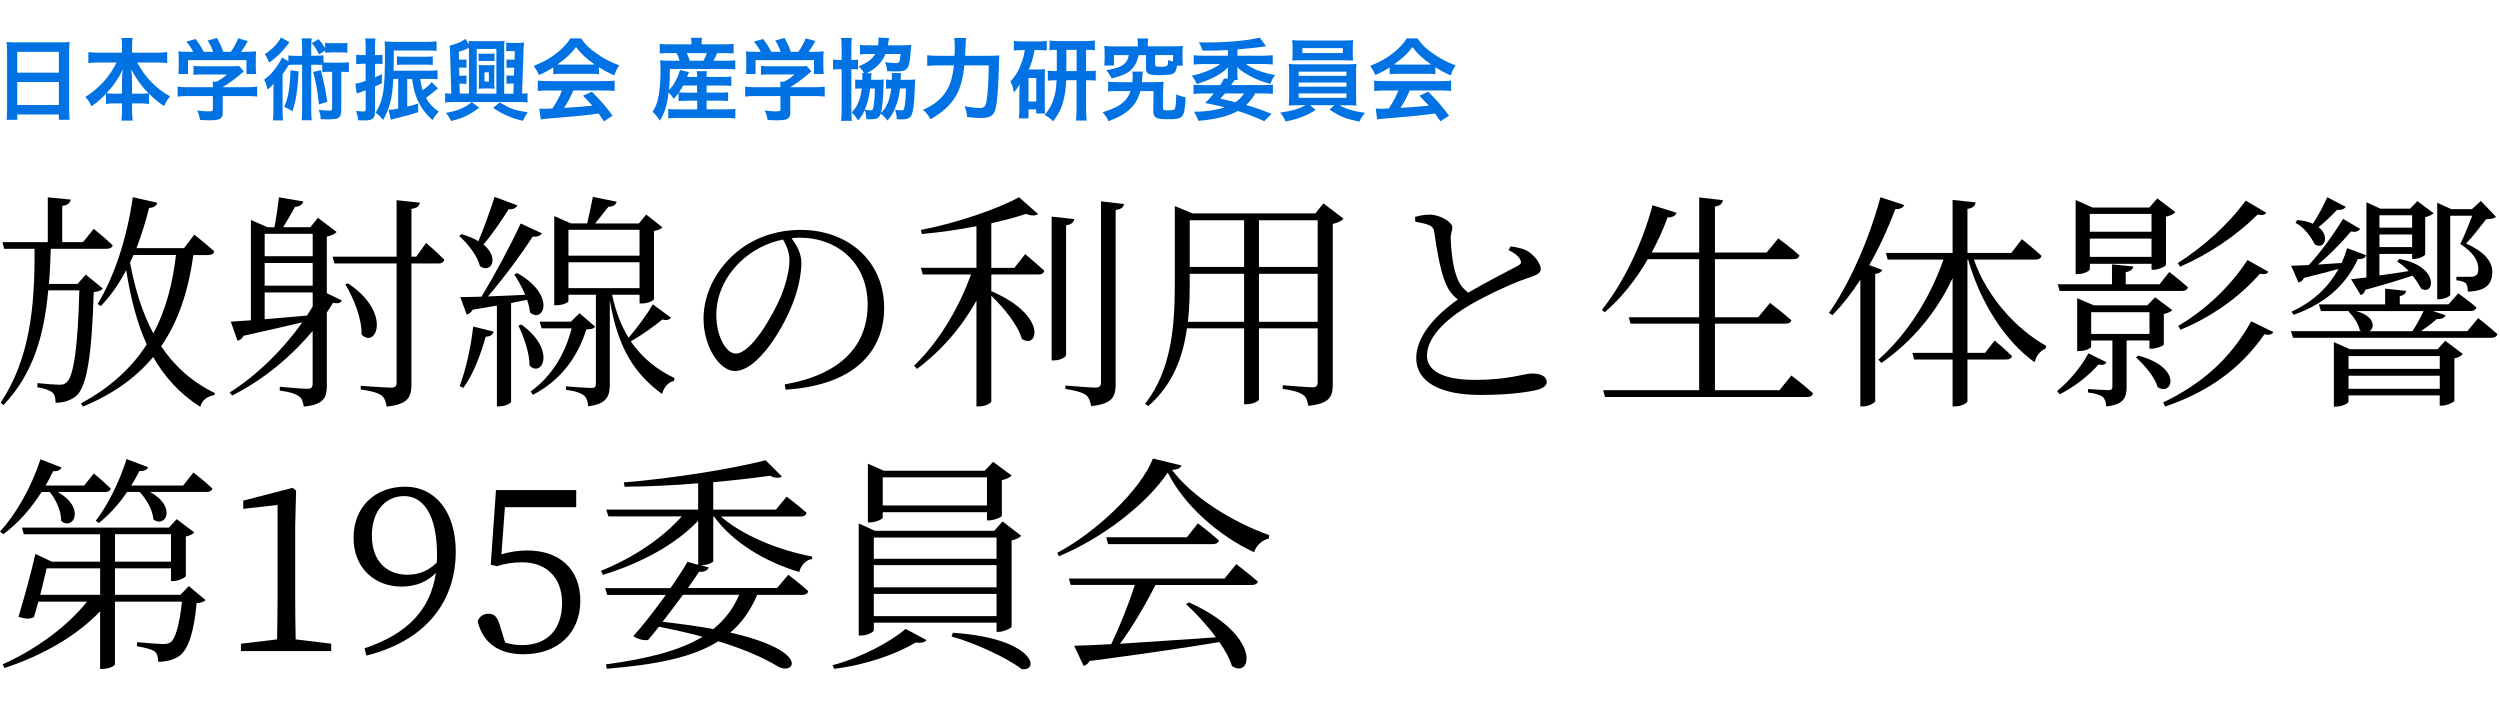 <?xml version="1.0" encoding="UTF-8"?><svg id="b" xmlns="http://www.w3.org/2000/svg" viewBox="0 0 530 150"><defs><style>.d{fill:#0072e3;}.e{fill:none;}</style></defs><g id="c"><g><g><path d="m21.81,61.14c-.34.44-.92.68-1.94.78-.39,13.62-1.5,19.72-3.49,21.81-1.21,1.16-2.91,1.65-4.6,1.65,0-.92-.15-1.7-.68-2.18-.58-.48-1.89-.92-3.2-1.11l.05-.87c1.41.15,3.73.34,4.65.34.73,0,1.11-.1,1.55-.53,1.45-1.26,2.37-7.41,2.67-19.48h-6.59c-.87,9.45-3.15,17.69-9.5,24.33l-.58-.53c6.15-9.26,7.27-20.26,7.17-32.61H.87l-.34-1.41h9.6v-9.5l4.85.48c-.1.68-.58,1.16-1.79,1.36v7.66h4.41l2.28-2.81s2.47,1.99,4.02,3.49c-.15.48-.58.73-1.26.73h-11.87c-.1,2.57-.19,5.04-.39,7.46h6.06l1.74-1.99,3.63,2.96Zm19.19-7.08c-1.07,7.51-3.1,13.96-6.83,19.34,2.76,4.17,6.49,7.56,11.39,9.93l-.15.44c-1.41.24-2.52.97-2.96,2.47-4.36-2.76-7.56-6.35-9.98-10.56-3.54,4.26-8.34,7.8-14.88,10.52l-.44-.68c6.3-3.39,10.81-7.61,13.96-12.5-2.13-4.7-3.44-9.98-4.36-15.75-1.55,2.96-3.34,5.52-5.38,7.61l-.68-.44c3.44-5.57,6.25-13.91,7.46-22.63l5.19,1.16c-.15.58-.63,1.07-1.74,1.11-.73,3-1.65,5.86-2.67,8.53h10.08l2.18-2.86s2.67,2.08,4.22,3.54c-.1.53-.63.78-1.26.78h-3.15Zm-12.7,0l-.73,1.6c1.02,5.52,2.57,10.61,4.94,15.02,2.62-4.89,4.07-10.42,4.8-16.62h-9.01Z"/><path d="m69.29,62.16l3.2,1.55c-.29.48-.73.73-1.89.48-.39.68-.82,1.36-1.31,2.04v15.46c0,2.47-.48,4.07-4.89,4.51-.15-.92-.39-1.79-1.02-2.18-.73-.53-1.99-.97-4.07-1.21v-.82s4.8.44,5.86.44c.87,0,1.11-.34,1.11-1.11v-11.15c-4.31,5.14-10.23,10.27-17.06,13.67l-.53-.63c6.06-3.83,11.49-9.35,15.41-14.88-3.3.78-7.41,1.74-12.5,2.86-.24.63-.78.97-1.26,1.02l-1.41-4.02c1.02-.05,2.47-.15,4.26-.29v-21.27l3.54,1.55h1.45c.34-1.74.73-4.41.97-6.35l5.14.87c-.15.68-.78,1.07-1.74,1.16-.68,1.21-1.7,3-2.52,4.31h5.77l1.6-1.99,3.97,3c-.34.39-1.16.82-2.08.97v12.02Zm-13.18-12.6v4.75h10.18v-4.75h-10.18Zm10.18,6.2h-10.18v4.8h10.18v-4.8Zm-10.18,11.92c2.67-.24,5.77-.48,8.97-.78.44-.63.82-1.31,1.21-1.94v-2.96h-10.18v5.67Zm34.21-16.19s2.47,2.08,3.88,3.59c-.15.53-.58.78-1.21.78h-5.77v25.59c0,2.62-.58,4.26-5.23,4.75-.19-1.07-.48-1.89-1.11-2.37-.78-.53-2.13-.97-4.41-1.26v-.78s5.28.39,6.35.39c.97,0,1.26-.29,1.26-1.07v-25.25h-13.18l-.39-1.45h13.57v-11.97l4.94.53c-.15.73-.63,1.16-1.79,1.31v10.13h1.02l2.08-2.91Zm-16.53,8.58c9.4,6.3,5.91,13.96,2.86,10.86.1-3.44-1.74-7.8-3.44-10.66l.58-.19Z"/><path d="m109.66,43.55c-.24.53-.82.87-1.84.82-1.6,2.57-3.54,5.38-5.33,7.46,3.49,2.86,1.6,6.25-.73,4.6-.53-2.18-2.62-4.85-4.41-6.4l.48-.39c1.5.44,2.67.92,3.59,1.5,1.11-2.62,2.42-6.25,3.44-9.4l4.8,1.79Zm-12.21,38.28c1.26-3.3,2.37-8.09,2.86-12.6l4.36,1.07c-.19.63-.73,1.07-1.7,1.07-1.11,3.97-2.71,8.14-4.75,10.86l-.78-.39Zm12.21-23.94c8.43,4.8,5.48,10.81,2.71,8.34-.1-.82-.29-1.74-.63-2.67-1.02.19-2.13.44-3.39.68v20.94c0,.24-1.07.97-2.57.97h-.44v-21.37c-1.55.29-3.3.58-5.14.87-.34.63-.78.92-1.26,1.02l-1.36-3.68c1.07,0,2.62-.05,4.51-.1,2.81-4.65,6.2-10.95,8.29-15.51l4.51,2.08c-.29.48-.97.82-1.94.68-2.28,3.54-6.01,8.63-9.5,12.7,2.37-.1,5.09-.19,7.9-.34-.68-1.6-1.55-3.15-2.33-4.31l.63-.29Zm.87,10.9c7.51,5.48,4.36,11.34,1.74,8.72,0-2.67-1.26-6.2-2.37-8.48l.63-.24Zm15.65.48c-.39.44-.82.53-1.89.58-1.7,5.48-5.14,10.66-11.34,13.86l-.44-.73c4.56-3.25,7.41-8.24,8.67-13.38h-6.35l-.44-1.41h6.64l1.84-1.79,3.3,2.86Zm16.04-1.94c-.19.39-.87.73-1.79.39-1.5,1.26-4.17,3.2-6.69,4.65,2.57,3.78,5.82,6.11,9.26,7.8l-.1.58c-1.21.24-2.08,1.26-2.57,2.76-5.57-4.12-9.3-9.35-11.05-19.87v17.79c0,2.47-.53,4.22-4.6,4.7-.05-.92-.29-1.79-.87-2.28-.68-.53-1.84-.97-3.83-1.21v-.73s4.46.34,5.38.34c.78,0,.97-.24.97-.92v-18.85h-5.82v1.31c0,.29-1.02.92-2.57.92h-.44v-18.9l3.54,1.55h3.44c.39-1.65.87-3.97,1.21-5.62l5.04,1.02c-.19.68-.78,1.07-1.74,1.07-.78,1.02-1.89,2.37-2.81,3.54h9.26l1.55-1.89,3.44,2.71c-.29.34-.78.58-1.79.78v14.44c0,.24-1.11.92-2.57.92h-.48v-1.84h-5.82c.78,3.68,1.99,6.69,3.49,9.11,1.89-2.18,4.12-5.28,5.14-7.08l3.83,2.81Zm-21.71-18.61v5.48h15.07v-5.48h-15.07Zm15.07,12.36v-5.48h-15.07v5.48h15.07Z"/><path d="m166.35,81.5c11.87-2.08,17.59-8.19,17.59-16.96s-6.4-14.15-14.39-14.15c-.58,0-1.16.05-1.74.1,1.11,1.55,2.08,3.25,2.08,5.14,0,2.33-.53,5.04-1.5,7.8-2.04,5.82-7.66,15.22-12.6,15.22-3.25,0-6.64-5.14-6.64-11.1,0-4.89,2.33-9.93,6.45-13.62,3.97-3.54,8.97-5.19,14.15-5.19,9.98,0,17.69,6.54,17.69,16.57,0,8.04-5.04,16.28-20.89,17.3l-.19-1.11Zm-.34-30.72c-3.39.68-6.69,2.37-9.16,4.8-3.1,3-4.99,6.93-4.99,11.19,0,4.65,2.13,8.19,4.12,8.19,3.2,0,7.66-7.66,9.64-12.26.92-2.33,1.74-5.28,1.74-7.46,0-1.74-.53-3-1.36-4.46Z"/><path d="m217.33,53.87s2.52,2.08,4.07,3.54c-.15.53-.58.78-1.26.78h-9.98v3.54c12.12,5.19,9.84,12.5,6.45,10.08-.82-2.96-3.88-6.64-6.45-9.11v22.39c0,.29-1.11,1.07-2.62,1.07h-.53v-22.44c-3.1,5.62-7.37,10.56-12.6,14.49l-.63-.68c5.33-5.09,9.55-12.36,12.07-19.34h-10.23l-.39-1.41h11.78v-8.82c-3.73.73-7.75,1.31-11.58,1.65l-.19-.87c7.46-1.41,16.33-4.46,20.79-6.93l4.02,3.54c-.44.44-1.36.44-2.52,0-2.04.68-4.6,1.36-7.37,1.99v9.45h4.89l2.28-2.91Zm8.67,21.42c0,.44-1.31,1.11-2.47,1.11h-.58v-30.48l4.8.53c-.15.68-.58,1.16-1.74,1.31v27.53Zm12.31-32.03c-.15.68-.63,1.11-1.79,1.26v36.83c0,2.67-.58,4.26-5.19,4.75-.19-1.02-.48-1.84-1.07-2.33-.82-.58-2.13-.97-4.41-1.31v-.73s5.28.44,6.3.44,1.26-.34,1.26-1.11v-38.38l4.89.58Z"/><path d="m284.83,46.36c-.34.44-1.21.87-2.28,1.11v33.87c0,2.62-.48,4.22-5.19,4.7-.15-1.02-.44-1.89-1.11-2.33-.73-.53-2.04-.97-4.31-1.26v-.78s5.19.44,6.25.44c.92,0,1.16-.34,1.16-1.11v-11.39h-12.45v15.07c0,.24-1.02,1.02-2.67,1.02h-.48v-16.09h-12.12c-.82,6.01-3,11.97-8.19,16.48l-.68-.48c5.57-7.17,6.3-16.28,6.3-25.54v-16.38l3.73,1.55h26.07l1.7-2.13,4.26,3.25Zm-21.08,21.86v-10.18h-11.53v1.99c0,2.62-.05,5.38-.39,8.19h11.92Zm-11.53-21.52v9.89h11.53v-9.89h-11.53Zm14.68,0v9.89h12.45v-9.89h-12.45Zm12.45,21.52v-10.18h-12.45v10.18h12.45Z"/><path d="m320.25,52.23c1.31.19,2.57.44,3.44.92,1.74.97,2.96,2.86,2.96,3.88s-1.16,1.36-3.1,2.04c-3.05,1.02-8.48,3.59-11.82,5.52-3.88,2.23-9.21,6.3-9.21,10.81,0,2.86,2.71,5.14,10.27,5.14,6.88,0,10.52-1.36,11.92-1.36,1.7,0,3.2.44,3.2,1.89,0,.63-.78,1.21-1.74,1.5-1.79.48-5.77,1.16-12.36,1.16-8.48,0-13.57-2.76-13.57-7.8,0-5.48,5.62-10.18,8.82-12.45-1.41-1.02-2.33-2.57-2.86-4.12-.92-2.52-1.65-6.59-2.13-10.13-.1-.78-.39-1.26-1.36-1.6-.78-.29-1.94-.48-2.67-.63l-.05-1.02c1.26-.34,2.13-.48,3.1-.48,2.18,0,4.75,1.55,4.8,2.67,0,.87-.39,1.36-.34,2.52.05,1.84.39,5.38,1.07,7.37.48,1.65,1.26,3,2.67,3.97,3.59-2.13,8.58-4.65,10.37-5.62.78-.39.97-.73.63-1.36-.39-.87-1.45-1.5-2.47-2.04l.44-.78Z"/><path d="m379.76,79.61s2.86,2.13,4.6,3.78c-.15.53-.58.78-1.26.78h-42.84l-.39-1.45h20.35v-14.1h-14.54l-.39-1.36h14.93v-12.31h-10.9c-2.62,4.56-5.77,8.38-9.11,11.24l-.63-.48c4.22-5.23,8.43-13.47,10.76-22.2l5.09,1.6c-.19.58-.82,1.02-1.89.97-.97,2.62-2.13,5.14-3.39,7.46h10.08v-11.68l5.04.58c-.15.68-.53,1.16-1.7,1.36v9.74h10.95l2.47-3s2.76,1.99,4.51,3.63c-.15.53-.63.78-1.31.78h-16.62v12.31h9.16l2.52-3.05s2.76,2.13,4.51,3.68c-.1.48-.58.73-1.26.73h-14.93v14.1h13.67l2.52-3.1Z"/><path d="m399.04,57.22c-.15.44-.63.73-1.5.87v26.99c-.05.29-1.31,1.07-2.57,1.07h-.58v-26.85c-1.84,2.86-3.83,5.38-5.91,7.51l-.73-.48c4.17-5.91,8.43-15.27,10.9-24.52l5.04,1.65c-.19.53-.78.92-1.89.87-1.55,4.17-3.44,8.24-5.52,11.87l2.76,1.02Zm19.43-2.18c2.71,7.85,9.01,14.78,15.31,18.27l-.1.58c-1.26.53-1.99,1.55-2.33,2.91-6.35-4.51-11.58-12.84-14.1-21.76h-.15v19.77h3.73l2.04-2.62s2.23,1.84,3.68,3.3c-.15.53-.63.73-1.31.73h-8.14v8.82c0,.39-1.31,1.11-2.47,1.11h-.68v-9.93h-8.14l-.39-1.41h8.53v-15.85c-3.34,7.12-8.43,13.33-15.07,17.98l-.68-.68c6.25-5.48,11.1-13.38,13.81-21.23h-11.82l-.39-1.41h14.15v-11.24l4.89.53c-.15.73-.53,1.21-1.74,1.36v9.35h9.3l2.23-2.91s2.62,2.04,4.17,3.54c-.15.53-.58.78-1.26.78h-13.08Z"/><path d="m446.57,76.8c-.29.48-.68.68-1.7.48-1.79,2.08-4.89,4.65-8.19,6.3l-.58-.68c2.71-2.13,5.38-5.57,6.64-8l3.83,1.89Zm-9.93-15.12l-.39-1.41h11.49v-4.22l4.51.44c-.05.58-.53,1.02-1.6,1.21v2.57h7.17l2.08-2.62s2.42,1.89,3.93,3.25c-.1.53-.58.78-1.26.78h-25.93Zm6.4-4.6c0,.24-1.02,1.02-2.52,1.02h-.48v-15.7l3.59,1.6h12.02l1.7-1.94,3.83,2.91c-.29.39-1.07.78-1.99.97v10.23c-.05.29-1.6,1.02-2.62,1.02h-.44v-1.26h-13.08v1.16Zm7.8,15.12v9.74c0,2.33-.53,3.83-4.31,4.22-.05-.78-.24-1.55-.73-1.99-.53-.44-1.41-.73-3.15-.97v-.73s3.49.24,4.26.24.92-.24.92-.78v-9.74h-4.51v1.36c0,.19-1.02.87-2.52.87h-.44v-11.19l3.54,1.5h11.34l1.65-1.7,3.63,2.71c-.24.29-.97.68-1.79.82v6.49c-.05.29-1.65.87-2.57.87h-.48v-1.74h-4.85Zm-7.8-26.85v3.78h13.08v-3.78h-13.08Zm13.08,9.11v-3.88h-13.08v3.88h13.08Zm-12.79,16.33h12.36v-4.6h-12.36v4.6Zm9.98,4.6c9.5,2.52,7.27,8.72,4.12,6.69-.58-2.08-2.81-4.75-4.6-6.3l.48-.39Zm28.64-4.99c-.29.53-.82.68-1.89.48-5.28,7.56-12.16,12.26-21.03,15.31l-.44-.87c7.85-3.78,14.15-9.01,18.66-17.2l4.7,2.28Zm-1.5-25.3c-.34.48-.82.58-1.84.39-4.36,4.36-10.27,8.38-16.43,11.05l-.48-.78c5.33-3.39,10.56-8,14.39-13.23l4.36,2.57Zm-18.66,23.99c5.72-3.39,10.9-8.19,14.68-13.96l4.41,2.47c-.24.48-.68.63-1.79.44-4.36,4.99-10.27,9.16-16.82,11.87l-.48-.82Z"/><path d="m525.37,67.44s2.52,1.94,4.07,3.39c-.1.53-.58.78-1.26.78h-42.06l-.44-1.41h14.88c-.1-.05-.19-.1-.29-.19-.24-1.36-1.41-3-2.37-3.97l.15-.1h-6.01l-.44-1.41h14.05v-3.34l4.46.48c-.1.53-.44.92-1.36,1.11v1.74h10.32l2.08-2.33s2.33,1.65,3.83,2.96c-.1.53-.58.78-1.21.78h-8l2.71.92c-.29.53-.87.87-1.89.78-.87.82-2.13,1.74-3.34,2.57h9.84l2.28-2.76Zm-39.59-1.36c4.89-2.23,8.04-5.52,9.98-9.06-1.94.53-4.36,1.16-7.32,1.89-.29.63-.68.87-1.16.97l-1.55-3.54c.87,0,2.18-.1,3.73-.15,2.28-2.42,5.04-6.15,7.27-9.79l3.63,2.13c-.29.44-.92.78-1.94.53-2.13,2.52-4.65,5.09-7.03,7.03,1.55-.1,3.3-.24,5.04-.34.48-1.07.87-2.13,1.16-3.15l4.02,1.5c-.19.63-.78.87-1.74.82-2.04,4.41-5.77,9.06-13.62,11.82l-.48-.68Zm11.53-22.24c-.24.39-.87.78-1.84.63-1.21,1.31-2.62,2.62-3.93,3.68,2.47,1.94,1.21,4.89-.78,3.68-.78-1.45-2.04-3.49-4.12-4.6l.39-.58c1.36.1,2.47.39,3.3.78,1.02-1.5,2.13-3.59,3.05-5.62l3.93,2.04Zm21.08,28.4l3.73,2.81c-.29.34-.92.78-1.79.92v9.01c-.05.29-1.65,1.02-2.67,1.02h-.44v-2.18h-19.34v1.36c0,.29-1.31,1.02-2.62,1.02h-.48v-13.67l3.39,1.5h18.61l1.6-1.79Zm-20.5,3.25v2.71h19.34v-2.71h-19.34Zm19.34,6.93v-2.76h-19.34v2.76h19.34Zm-18.8-23.21c.82-.1,1.94-.24,3.25-.39v-15.94l2.96,1.36h6.3l1.55-1.6,3.44,2.57c-.29.29-1.02.68-1.79.82v7.9c-.05.34-1.41.97-2.33.97h-.44v-1.07h-6.93v4.56c1.89-.24,4.02-.58,6.2-.92-.68-.73-1.5-1.45-2.42-1.99l.39-.58c8.67,1.5,7.51,7.95,4.7,6.3-.44-.78-1.07-1.79-1.84-2.76-2.47.82-5.77,1.84-10.03,3-.15.68-.53.97-.97,1.11l-2.04-3.34Zm1.07,6.74c3.97,1.07,4.02,3.49,2.86,4.26h9.06c.87-1.26,1.74-2.86,2.37-4.26h-14.3Zm4.94-20.31v2.62h6.93v-2.62h-6.93Zm6.93,6.74v-2.67h-6.93v2.67h6.93Zm8.09,10.08c0,.34-1.16.97-2.33.97h-.44v-20.45l3,1.36h4.36l1.89-1.74,3.2,3.34c-.39.44-1.02.48-2.08.53-1.11,1.41-2.86,3.78-4.26,5.14,3.73,1.7,5.52,3.68,5.57,5.96,0,2.76-1.41,4.12-5.19,4.26,0-.73-.15-1.55-.48-1.84-.39-.29-1.07-.48-1.94-.58v-.73h2.91c.53,0,.87-.05,1.21-.29.39-.24.53-.63.53-1.31,0-2.04-1.21-3.59-3.83-5.38.78-1.5,1.79-4.02,2.52-5.96h-4.65v16.72Z"/></g><g><path d="m8.82,104.29c-2.33,3.68-5.19,6.83-8.14,8.97l-.68-.58c3.25-3.49,6.59-9.21,8.58-15.31l4.46,1.74c-.19.48-.78.87-1.79.78-.48,1.07-1.02,2.08-1.6,3.05h8.19l2.04-2.57s2.23,1.84,3.59,3.2c-.1.48-.53.73-1.21.73h-10.03c6.06,3.39,3.25,8.34.73,6.11.05-2.08-1.11-4.51-2.42-6.11h-1.7Zm31.21,19.97l3.54,2.96c-.29.39-.92.58-1.89.63-.53,6.06-1.74,9.79-3.63,11.19-1.16.82-2.76,1.26-4.51,1.26,0-.87-.19-1.7-.73-2.18-.63-.48-2.23-.87-3.78-1.11l.05-.87c1.65.15,4.56.39,5.52.39.78,0,1.16-.1,1.6-.39.97-.73,1.89-3.78,2.37-8.58h-14.2v13.28c0,.24-1.07.97-2.67.97h-.48v-12.21c-4.94,5.19-12.07,9.3-20.26,12.02l-.39-.78c7.22-3.25,13.71-8.09,17.88-13.28h-10.32c-.34,1.16-.63,2.28-.92,3.25-.82.44-1.7.48-3.3-.05,1.26-4.07,2.86-10.03,3.59-13.33l3.49,1.65h10.23v-5.82H5.04l-.39-1.41h31.16l1.65-1.79,3.73,2.81c-.29.34-.97.73-1.79.87v8.38c-.05.34-1.65,1.07-2.67,1.07h-.48v-2.71h-11.87v5.62h13.86l1.79-1.84Zm-18.8,1.84v-5.62h-11.34c-.34,1.55-.87,3.59-1.36,5.62h12.7Zm19.77-25.93s2.52,1.94,4.02,3.39c-.1.48-.53.73-1.21.73h-12.02c5.77,3.1,3.3,7.8.73,5.82-.15-1.99-1.45-4.26-2.91-5.82h-2.67c-1.79,2.67-3.88,4.94-6.01,6.59l-.63-.48c2.37-3.05,4.94-8,6.54-13.08l4.56,1.74c-.24.53-.82.87-1.84.78-.53,1.07-1.11,2.08-1.74,3.1h11l2.18-2.76Zm-16.62,18.9h11.87v-5.82h-11.87v5.82Z"/><path d="m70.22,136.47v1.55h-19.14v-1.55l7.66-.92c.05-2.91.1-5.77.1-8.63v-19.87l-7.27.82v-1.74l10.47-2.71.73.58-.19,7.51v15.41c0,2.86.05,5.72.1,8.63l7.56.92Z"/><path d="m77.29,137.44c9.5-3.2,14.01-8.48,15.12-15.99-1.89,1.94-4.36,2.91-7.27,2.91-5.72,0-10.23-3.97-10.18-10.42,0-6.4,4.51-10.76,10.9-10.76s10.76,5.28,10.76,13.76c0,9.98-5.67,18.71-18.95,22.05l-.39-1.55Zm15.31-18.17c.05-.53.05-1.07.05-1.65,0-8.48-2.91-12.45-6.98-12.45-3.68,0-6.83,2.86-6.83,8.38s3.25,8.29,7.51,8.29c2.47,0,4.46-.82,6.25-2.57Z"/><path d="m106.31,117.52c1.79-.53,3.49-.82,5.48-.82,6.69,0,11.24,3.83,11.24,10.66s-4.75,11.34-12.07,11.34c-5.14,0-8.58-2.33-9.69-6.98.39-1.07,1.21-1.6,2.28-1.6,1.36,0,1.94.68,2.57,2.96l.97,3.15c1.21.34,2.33.53,3.59.53,5.48,0,8.48-3.49,8.48-8.92s-3.34-8.63-8.48-8.63c-1.79,0-3.59.24-5.28.82l-1.36-.29,1.11-15.85h17.01v3.63h-15.12l-.73,9.98Z"/><path d="m151.23,118.98c0,.19-1.02.82-2.62.87l1.65.44c-.24.58-.82,1.02-2.04.92-.58.87-1.41,2.08-2.37,3.44h18.9l2.37-2.81s2.62,1.99,4.22,3.49c-.1.53-.58.78-1.26.78h-9.55c-1.41,3.3-3.25,5.91-5.72,8,17.11,3.88,13.71,9.11,10.18,7.22-3.1-1.89-7.32-3.73-12.7-5.38-5.23,3.3-12.75,4.94-23.65,5.82l-.19-.92c8.87-1.21,15.65-2.91,20.5-5.86-2.86-.78-5.91-1.45-9.26-2.13-.82,1.07-1.6,1.99-2.28,2.81-.87.15-2.13-.1-3.15-.82,1.89-2.04,4.51-5.43,6.88-8.72h-12.41l-.44-1.45h13.86c1.5-2.18,2.81-4.17,3.59-5.57l2.28.63v-9.35c-4.85,5.09-12.07,8.97-20.21,11.49l-.39-.87c6.83-2.76,13.04-6.93,17.11-11.53h-15.56l-.44-1.45h19.48v-5.57c-5.14.44-10.56.68-15.6.73l-.15-.92c10.27-.82,23.16-2.91,30.05-4.7l3.44,3.44c-.48.39-1.45.39-2.52-.15-3.44.48-7.56.97-12.02,1.36v5.82h13.28l2.28-2.76s2.62,1.99,4.22,3.44c-.15.53-.58.78-1.26.78h-16.91c4.65,4.07,12.45,7.22,19.38,8.48l-.05.53c-1.26.19-2.33,1.26-2.71,2.76-7.12-2.13-14.05-6.2-18.08-11.78h-.15v9.55Zm-6.45,7.12c-1.36,1.84-2.86,3.88-4.31,5.72,4.17.48,7.71.97,10.76,1.55,2.37-1.94,4.22-4.31,5.48-7.27h-11.92Z"/><path d="m176.48,141.03c6.25-1.65,12.5-5.09,15.51-7.71l4.41,2.37c-.24.44-.92.68-2.28.53-3.97,2.37-10.27,4.7-17.25,5.57l-.39-.78Zm8.77-7.41c0,.34-1.31,1.11-2.67,1.11h-.53v-23.75l3.44,1.55h25.3l1.74-1.99,3.97,3.05c-.34.39-1.07.78-2.04.97v18.32c-.05.29-1.7,1.07-2.71,1.07h-.48v-1.94h-26.02v1.6Zm1.89-23.89c0,.29-1.45,1.02-2.71,1.02h-.44v-12.45l3.39,1.5h21.37l1.79-1.89,3.93,2.91c-.34.39-1.16.78-2.08.97v7.56c-.05.29-1.65.97-2.67.97h-.48v-1.74h-22.1v1.16Zm-1.89,4.22v4.51h26.02v-4.51h-26.02Zm26.02,5.86h-26.02v4.7h26.02v-4.7Zm0,10.81v-4.7h-26.02v4.7h26.02Zm-24.13-29.42v5.96h22.1v-5.96h-22.1Zm14.88,32.95c17.16,1.11,18.61,8.19,14.59,7.71-3.2-2.47-10.13-5.62-14.88-6.93l.29-.78Z"/><path d="m250.47,98.67c-.19.58-.78.82-1.99.97,4.22,5.62,12.45,10.9,20.6,13.81l-.1.73c-1.55.34-2.76,1.65-3.1,2.91-7.85-3.68-14.97-10.18-18.32-16.91-4.41,6.64-13.91,13.96-23.07,17.74l-.34-.73c8.19-4.31,17.74-13.38,20.26-19.97l6.06,1.45Zm11.63,20.94s2.76,2.08,4.56,3.68c-.15.53-.63.73-1.36.73h-20.35c-2.04,4.07-4.94,9.01-7.51,12.45,5.72-.34,12.84-.87,20.35-1.36-1.94-2.62-4.31-5.19-6.35-7.03l.58-.39c15.6,6.98,13.38,16.33,9.16,13.52-.48-1.6-1.45-3.34-2.67-5.09-6.69,1.11-15.46,2.42-27.53,4.02-.29.58-.78.92-1.26,1.02l-1.99-4.26c1.89-.05,4.6-.15,7.85-.34,1.74-3.59,3.83-8.77,4.99-12.55h-13.57l-.39-1.36h33l2.47-3.05Zm-8.14-8.67s2.71,2.08,4.46,3.63c-.15.53-.63.78-1.31.78h-22.2l-.39-1.45h17.11l2.33-2.96Z"/></g><g><path class="d" d="m1.5,10.92c0-.74-.04-1.41-.1-2.03.61.08,1.23.09,2.11.09h9.19c.89,0,1.48-.02,2.05-.09-.08.72-.09,1.27-.09,1.94v12.27c0,.99.04,1.61.11,2.3h-2.3v-1.14H3.65v1.14H1.39c.08-.65.11-1.41.11-2.3v-12.18Zm2.15,4.48h8.83v-4.41H3.65v4.41Zm0,6.86h8.83v-4.86H3.65v4.86Z"/><path class="d" d="m20.99,13.25c-.84,0-1.48.04-2.26.11v-2.32c.74.09,1.37.13,2.26.13h4.88v-1.35c0-.74-.04-1.22-.11-1.77h2.37c-.09.53-.13,1.04-.13,1.75v1.37h5.15c.95,0,1.65-.04,2.3-.13v2.32c-.84-.08-1.41-.11-2.3-.11h-4.07c.89,1.61,1.79,2.87,2.85,3.99,1.29,1.35,2.64,2.39,4.14,3.19-.59.7-.91,1.22-1.29,2.07-1.22-.84-2.03-1.5-3.19-2.64v2.17c-.59-.08-1.12-.11-1.9-.11h-1.69v1.29c0,.89.04,1.69.13,2.36h-2.39c.09-.7.13-1.46.13-2.36v-1.29h-1.5c-.78,0-1.33.04-1.9.11v-2.15c-1.08,1.14-1.88,1.82-3.08,2.66-.38-.85-.66-1.29-1.29-1.99,2.85-1.77,5.15-4.31,6.61-7.29h-3.72Zm4.88,3.63c0-.59.06-1.35.15-2.13-1.01,2.05-1.92,3.38-3.46,5.03.44.06.82.08,1.69.08h1.61v-2.98Zm3.97,2.98c.87,0,1.22-.02,1.67-.08-1.48-1.48-2.32-2.64-3.69-5.03.11.78.17,1.54.17,2.11v3h1.84Z"/><path class="d" d="m39.98,20.36c-.99,0-1.73.04-2.32.11v-2.11c.65.09,1.41.13,2.3.13h5.17v-.13c0-.38-.02-.72-.06-1.04h.82c.82-.42,1.44-.84,2.24-1.54h-5.22c-.78,0-1.29.02-1.9.08v-1.9c.57.08,1.1.09,1.92.09h6.29c.74,0,1.1-.02,1.44-.08l1.04,1.16q-.32.27-.68.57c-1.35,1.16-2.32,1.86-3.8,2.77v.02h4.96c.93,0,1.77-.04,2.34-.13v2.11c-.55-.08-1.37-.11-2.36-.11h-4.94v3.32c0,.66-.06.93-.25,1.2-.32.47-.97.63-2.68.63-.25,0-.87-.02-1.86-.08-.21-1.01-.3-1.33-.63-2.01.91.13,1.77.19,2.36.19.84,0,.97-.06.97-.44v-2.81h-5.15Zm.97-9.38c-.44-.84-.68-1.22-1.42-2.15l1.92-.57c.66.82,1.1,1.5,1.73,2.72h2.01c-.32-.89-.63-1.56-1.16-2.39l1.98-.55c.78,1.46.89,1.73,1.31,2.94h1.61c.57-.76,1.23-1.96,1.56-2.85l2.05.57c-.44.82-.99,1.69-1.42,2.28h.85c1.29,0,1.65-.02,2.34-.08-.06.47-.08.85-.08,1.58v1.77c0,.51.04.99.09,1.44h-2.07v-2.94h-12.39v2.94h-2.07c.08-.44.1-.87.1-1.46v-1.75c0-.68-.02-1.08-.08-1.58.85.08.97.08,2.24.08h.89Z"/><path class="d" d="m64.05,10.21c0-.95-.02-1.42-.11-2.07h2.15c-.09.65-.11,1.1-.11,2.07v1.6h.87c.84,0,1.22-.02,1.73-.09v1.52c.32.04.49.04.95.04h2.87c.76,0,1.12-.02,1.56-.09v2.11c-.47-.06-.72-.08-1.61-.08v8.13c0,1.01-.25,1.52-.87,1.77-.32.11-1.01.19-1.96.19-.36,0-.59,0-1.52-.04-.06-.82-.17-1.35-.44-1.99.84.11,1.5.17,2.24.17.47,0,.61-.09.61-.44v-7.79h-.87c-.57,0-.85.02-1.22.08v-1.54c-.32-.02-.57-.04-1.01-.04h-1.33v9.5c0,1.08.02,1.6.11,2.28h-2.15c.1-.72.11-1.23.11-2.28v-9.5h-1.67c-.55,0-.82.02-1.2.08-.51.85-.95,1.5-1.27,1.96v7.62c0,1.04.02,1.6.09,2.15h-2.15c.08-.61.11-1.16.11-2.2v-3.51c0-.76,0-.78.04-2.07-.34.44-.82.91-1.27,1.25-.25-1.06-.38-1.41-.74-2.09,1.08-.78,1.98-1.73,2.83-3.02.46-.66.82-1.29.95-1.71l1.37.82v-1.25c.53.08.87.09,1.73.09h1.18v-1.6Zm-2.68-1.23c-.08.09-.4.49-.99,1.23-.89,1.12-1.82,1.98-3.32,3.06-.27-.68-.47-1.12-.93-1.8,1.54-.97,2.83-2.32,3.44-3.53l1.8,1.04Zm1.94,6.16c-.25,4.27-.59,6.38-1.33,8.45-.53-.34-.89-.55-1.73-.97.49-1.08.76-1.98.95-3.17.19-1.16.34-2.93.38-4.56l1.73.25Zm4.31-3.63c-.53-1.08-.72-1.37-1.52-2.37l1.44-.85c.61.7.93,1.14,1.39,1.9v-1.12c.42.08.85.09,1.48.09h1.75c.66,0,1.1-.02,1.48-.09v2.13c-.46-.08-.85-.1-1.48-.1h-1.75c-.57,0-1.03.02-1.48.1v-.49l-1.31.82Zm.38,3.36c.59,2.11,1.03,4.22,1.39,6.69l-1.77.59c-.32-2.91-.7-5.02-1.23-6.88l1.61-.4Z"/><path class="d" d="m76.84,13.52c-.47,0-.85.02-1.33.1v-2.03c.46.08.78.09,1.35.09h.66v-1.61c0-.89-.02-1.37-.11-1.92h2.18c-.08.59-.09,1.01-.09,1.92v1.61h.59c.44,0,.66-.02.99-.08v1.98c-.36-.04-.61-.06-.97-.06h-.61v2.87c.46-.19.72-.32,1.46-.68v1.92c-.78.4-1.01.51-1.46.72v5.32c0,1.44-.49,1.86-2.2,1.86-.36,0-.46,0-1.37-.04-.09-.82-.17-1.14-.46-1.98.53.08,1.16.13,1.54.13.42,0,.51-.1.51-.53v-3.97c-.65.25-1.08.42-1.6.59-.11.04-.17.06-.29.11l-.3-2.09c.59-.09,1.23-.27,2.18-.61v-3.63h-.68Zm12.25,3.23c.19,1.29.25,1.6.49,2.37.84-.55,1.31-.97,1.94-1.69l1.33,1.31q-.38.3-1.52,1.23c-.27.25-.57.46-1.04.76.7,1.25,1.39,1.98,2.72,2.94-.59.63-.95,1.1-1.33,1.79-1.48-1.39-2.3-2.45-2.98-3.89-.74-1.56-1.03-2.58-1.33-4.83h-1.04v5.87c.87-.23,1.23-.32,2.32-.68v1.84c-1.35.47-2.41.76-4.94,1.37-.38.09-.47.11-.87.25l-.46-2.11c.55,0,1.03-.06,2.03-.25v-6.29h-1.04c-.13,2.49-.28,3.67-.68,5.13-.36,1.31-.8,2.36-1.46,3.57-.59-.7-.89-1.01-1.6-1.56,1.65-2.66,1.98-4.79,1.98-12.69,0-1.31-.02-1.82-.08-2.41.65.06,1.44.09,2.24.09h6.67c.89,0,1.54-.04,2.11-.11v2.03c-.44-.06-.99-.08-1.98-.08h-7.09v1.99c0,.87-.02,1.35-.04,2.28h7.66c.8,0,1.22-.02,1.65-.09v1.92c-.38-.06-.78-.08-1.42-.08h-2.22Zm2.66-2.96c-.38-.06-.76-.08-1.37-.08h-4.96c-.61,0-.89.02-1.27.06v-1.82c.32.06.65.08,1.27.08h4.94c.66,0,1.01-.02,1.39-.08v1.84Z"/><path class="d" d="m108.83,19.86l.08-2.15h-.63c-.42,0-.65.02-.91.06v-1.8c.27.04.47.06.93.06h.66l.06-1.69h-.74c-.42,0-.65.02-.91.04v-1.79c.27.04.46.06.93.06h.78l.06-1.82h-.87c-.46,0-.66.02-.95.06v-1.88c.34.06.74.09,1.23.09h1.29c.61,0,.89-.02,1.27-.08-.08.55-.09,1.03-.13,1.96l-.3,8.87c.57-.02.78-.04,1.16-.08v1.96c-.65-.08-1.35-.11-2.26-.11h-12.98c-.84,0-1.52.04-2.24.11v-1.96c.38.04.68.08,1.31.09l-.23-8.15c-.02-.89-.04-1.42-.11-2.03,1.44-.34,2.56-.82,3.34-1.44l.74,1.14c0-.36,0-.4-.04-.72.36.06.93.08,1.65.08h4.26c.82,0,1.25-.02,1.67-.08-.04.44-.06.76-.06,1.48v9.73h1.94Zm-7.24,2.98c-2.18,1.6-3.42,2.2-5.93,2.81-.32-.61-.66-1.16-1.12-1.73,1.35-.23,2.03-.42,3-.8,1.06-.44,1.65-.78,2.47-1.48l1.58,1.2Zm-2.17-12.69c-.74.36-1.23.55-2.15.85l.04,1.65h.66c.47,0,.66-.02.93-.06v1.8c-.27-.04-.49-.06-.91-.06h-.65l.04,1.73h.59c.46,0,.66-.02.93-.08v1.8c-.27-.02-.49-.04-.91-.04h-.57l.06,2.09h1.94v-9.71Zm5.81,9.71v-9.48h-4.16v9.48h4.16Zm-.4-6.9c-.32-.04-.46-.04-.91-.04h-1.56c-.44,0-.57,0-.89.04v-1.63c.25.04.44.06.91.06h1.54c.47,0,.66-.02.91-.06v1.63Zm-2.39,5.81c-.27,0-.55.02-.95.04.02-.25.04-.55.04-1.01v-2.98c0-.47-.02-.76-.04-1.03.23.02.49.04.95.04h1.42c.44,0,.78-.02.97-.04-.02.21-.04.55-.04,1.04v2.94c0,.47.02.82.04,1.03-.32-.02-.68-.04-.95-.04h-1.44Zm.27-1.48h.93v-1.96h-.93v1.96Zm3.25,4.41c1.99,1.27,3.21,1.71,5.93,2.11-.49.68-.63.93-1.01,1.8-1.41-.32-2.11-.55-3.21-1.03-1.2-.51-1.92-.89-3.12-1.71l1.41-1.18Z"/><path class="d" d="m117.29,14.28c-1.18.76-1.71,1.04-3.04,1.63-.32-.76-.63-1.29-1.1-1.94,2.05-.82,3.32-1.52,4.77-2.64,1.25-.97,2.22-1.98,3-3.19h2.26c1.01,1.41,1.77,2.15,3.21,3.15,1.61,1.14,3.15,1.94,4.88,2.56-.53.82-.78,1.35-1.04,2.13-1.2-.51-1.92-.89-3.25-1.73v1.48c-.49-.06-.99-.08-1.71-.08h-6.35c-.55,0-1.12.02-1.63.08v-1.46Zm-1.04,4.9c-.97,0-1.61.04-2.24.11v-2.2c.63.08,1.35.11,2.24.11h11.84c.93,0,1.6-.04,2.22-.11v2.2c-.63-.08-1.27-.11-2.22-.11h-6.54c-.59,1.39-1.18,2.51-1.98,3.69q3.36-.19,6.02-.47c-.61-.66-.93-1.01-1.99-2.11l1.88-.84c2.03,2.05,2.85,3,4.39,5.07l-1.82,1.2c-.63-.93-.82-1.2-1.14-1.65-1.58.21-2.72.34-3.42.42-1.88.17-5.64.51-6.4.57-1.06.08-2.01.17-2.45.27l-.3-2.32c.51.04.84.06,1.1.06.13,0,.7-.02,1.67-.08.93-1.41,1.52-2.51,2.03-3.8h-2.89Zm9-5.49c.3,0,.47,0,.84-.02-1.75-1.2-2.83-2.18-3.97-3.69-1.01,1.35-2.18,2.45-3.95,3.69.32.02.44.02.78.02h6.31Z"/><path class="d" d="m143.83,19.77c-.3.4-.47.61-.99,1.16-.38-.55-.66-.89-1.1-1.31-.34,2.77-.85,4.39-1.86,5.95-.63-.95-.89-1.27-1.52-1.86.57-.97.84-1.56,1.08-2.51.38-1.48.59-3.61.59-6.33,0-.76-.04-1.46-.09-2.09.74.08,1.31.09,2.17.09h1.96c-.19-.7-.28-.93-.65-1.61h-1.61c-1.01,0-1.41.02-1.94.08v-2.05c.51.08,1.1.11,2.07.11h4.65v-.19c0-.4-.04-.76-.09-1.2h2.34c-.08.4-.11.74-.11,1.2v.19h4.65c.99,0,1.6-.04,2.15-.11v2.05c-.55-.06-1.03-.08-2.03-.08h-1.46c-.38.84-.47,1.04-.8,1.61h2.51c1.03,0,1.6-.02,2.13-.09v1.94c-.61-.08-1.14-.09-2.13-.09h-11.74c0,2.2-.04,2.98-.17,4.43.53-.53.91-1.03,1.33-1.79.44-.8.61-1.22.99-2.43l1.92.44q-.19.47-.42,1.03h2.13c0-.59-.02-.89-.08-1.22h2.17c-.06.4-.08.66-.08,1.22h3.42c.93,0,1.35-.02,1.82-.1v2.01c-.55-.06-.97-.08-1.84-.08h-3.4v1.5h2.85c.89,0,1.23-.02,1.71-.08v1.86c-.55-.06-.87-.08-1.71-.08h-2.85v1.84h4.29c.76,0,1.33-.04,1.8-.09v2.03c-.57-.08-1.14-.11-1.86-.11h-10.54c-.65,0-1.16.02-1.82.1v-2.01c.47.08.97.09,1.79.09h4.35v-1.84h-2.2c-.68,0-1.22.02-1.75.08v-1.65Zm.99-1.63c-.32.61-.51.95-.87,1.44.38.04.82.06,1.61.06h2.22v-1.5h-2.96Zm4.31-5.26c.34-.63.47-.93.72-1.61h-4.26c.3.65.42.95.65,1.61h2.89Z"/><path class="d" d="m160.3,20.36c-.99,0-1.73.04-2.32.11v-2.11c.65.09,1.41.13,2.3.13h5.17v-.13c0-.38-.02-.72-.06-1.04h.82c.82-.42,1.44-.84,2.24-1.54h-5.22c-.78,0-1.29.02-1.9.08v-1.9c.57.08,1.1.09,1.92.09h6.29c.74,0,1.1-.02,1.44-.08l1.04,1.16q-.32.27-.68.57c-1.35,1.16-2.32,1.86-3.8,2.77v.02h4.96c.93,0,1.77-.04,2.34-.13v2.11c-.55-.08-1.37-.11-2.36-.11h-4.94v3.32c0,.66-.06.93-.25,1.2-.32.47-.97.63-2.68.63-.25,0-.87-.02-1.86-.08-.21-1.01-.3-1.33-.63-2.01.91.13,1.77.19,2.36.19.84,0,.97-.06.97-.44v-2.81h-5.15Zm.97-9.38c-.44-.84-.68-1.22-1.42-2.15l1.92-.57c.66.82,1.1,1.5,1.73,2.72h2.01c-.32-.89-.63-1.56-1.16-2.39l1.98-.55c.78,1.46.89,1.73,1.31,2.94h1.61c.57-.76,1.23-1.96,1.56-2.85l2.05.57c-.44.82-.99,1.69-1.42,2.28h.85c1.29,0,1.65-.02,2.34-.08-.06.47-.08.85-.08,1.58v1.77c0,.51.04.99.09,1.44h-2.07v-2.94h-12.39v2.94h-2.07c.08-.44.1-.87.1-1.46v-1.75c0-.68-.02-1.08-.08-1.58.85.08.97.08,2.24.08h.89Z"/><path class="d" d="m178.43,9.98c0-.82-.04-1.37-.13-1.94h2.3c-.09.53-.11.93-.11,1.88v2.79c.85,0,1.06-.02,1.41-.08v2.09c-.4-.06-.61-.06-1.41-.06v8.61c0,1.14.02,1.69.11,2.36h-2.3c.09-.61.13-1.37.13-2.39v-8.57h-.11c-.78,0-1.2.02-1.71.08v-2.13c.51.08.91.09,1.71.09h.11v-2.74Zm4.77,5.53c-.34-.57-.7-.99-1.18-1.42,1.92-.82,2.91-1.54,3.53-2.64h-1.42c-.84,0-1.35.02-1.82.09v-2.03c.53.06,1.18.1,1.94.1h1.9c.08-.49.09-.84.09-1.31,0-.06,0-.15-.02-.34l2.28.11c-.06.17-.08.36-.17.93-.04.27-.06.38-.09.61h3.17c.68,0,1.2-.02,1.77-.1-.06.4-.08.68-.11,1.33-.15,2.41-.38,3.31-.93,3.84-.4.36-.97.47-2.43.47-.44,0-.78-.02-1.63-.06-.09-.84-.17-1.22-.47-1.92.68.13,1.61.21,2.32.21.74,0,.87-.25.97-1.94h-3.17c-.76,1.82-2.07,3.15-3.99,4.07l1.04.02c-.06.28-.08.49-.09,1.01,0,.09,0,.19-.02.38h.97c.78,0,1.16-.02,1.73-.08-.04.36-.06.63-.06,1.2-.04,2.55-.27,5.03-.57,5.93,1.2-1.08,1.9-2.74,2.2-5.21h-.46c-.19,0-.44.02-.65.06v-1.98c.32.06.46.08,1.25.08v-.66c0-.36-.02-.55-.04-.78l1.99.02c-.06.29-.06.38-.09,1.1,0,.13,0,.19-.02.32h1.39c.76,0,1.14-.02,1.71-.08-.04.44-.04.59-.06,1.18-.11,3.65-.32,5.57-.72,6.36-.34.7-.89.93-2.28.93-.17,0-.42,0-.85-.04-.02-.82-.11-1.27-.36-2.03.55.11.97.15,1.33.15.38,0,.53-.09.59-.36.23-.85.36-2.32.4-4.27h-1.27c-.15,1.52-.46,2.75-1.03,4.16-.4,1.01-.82,1.67-1.65,2.64-.46-.65-.8-1.01-1.42-1.48-.21.61-.4.84-.82,1.03-.28.11-.91.19-1.48.19-.13,0-.34,0-.74-.04-.04-.78-.11-1.23-.32-1.92-.42.87-.7,1.35-1.39,2.18-.59-.85-.72-1.01-1.39-1.69.65-.68,1.03-1.23,1.35-2.01.42-.95.65-1.86.78-3.06h-.46c-.47,0-.68.02-.93.06v-1.96c.3.04.49.06,1.06.06h.46v-.4c0-.51-.02-.72-.06-1.01h.46Zm1.27,3.25c-.19,1.71-.53,3.12-1.14,4.48.4.1.85.15,1.23.15s.47-.11.57-.53c.21-.91.3-2.24.34-4.1h-1.01Z"/><path class="d" d="m209.41,11.83c1.14,0,1.8-.02,2.45-.09q-.08.74-.11,2.87c-.06,2.6-.25,5.81-.44,7.07-.25,1.75-.51,2.41-1.1,2.83-.49.36-1.2.51-2.26.51-.87,0-1.71-.06-2.91-.21-.11-.97-.25-1.52-.53-2.3,1.22.25,2.32.38,3.27.38.89,0,1.18-.34,1.39-1.61.25-1.42.42-4.37.44-7.41h-5.15c-.32,2.81-.84,4.73-1.73,6.33-1.1,1.99-2.83,3.59-5.47,5.07-.42-.8-.91-1.41-1.58-1.98,2.6-1.14,4.33-2.66,5.36-4.73.59-1.16.95-2.62,1.2-4.69h-3.31c-.97,0-1.71.04-2.36.11v-2.28c.68.1,1.33.13,2.41.13h3.38c.04-.76.04-.95.04-1.94,0-.91-.04-1.46-.11-1.84h2.53q-.1.49-.21,3.78h4.81Z"/><path class="d" d="m216.56,10.63c-.68,0-1.08.02-1.63.09v-2.05c.49.08,1.12.11,1.84.11h3.32c.82,0,1.25-.02,1.82-.11v2.03c-.51-.06-.97-.08-1.63-.08h-.97c-.25,1.54-.57,2.66-1.2,4.1h2.3c.57,0,.76-.02,1.14-.06-.06.49-.06.74-.06,1.39v6.54c0,.78.02,1.03.06,1.48h-1.88v-.87h-1.63v1.9h-2.05c.08-.55.11-1.16.11-1.94v-3.48c0-.74,0-.82.04-1.84-.32.66-.59,1.04-1.2,1.77-.23-1.22-.34-1.58-.74-2.36,1.04-1.04,1.75-2.2,2.41-4.07.34-.91.47-1.44.65-2.56h-.7Zm1.48,10.9h1.65v-4.98h-1.65v4.98Zm6.02-10.96c-.59,0-1.06.02-1.56.09v-2.07c.4.08,1.1.11,2.09.11h5.49c.84,0,1.46-.04,2.03-.11v2.07c-.59-.08-.87-.09-1.86-.09v4.5h.15c.99,0,1.37-.02,1.9-.1v2.13c-.55-.08-.95-.09-1.9-.09h-.15v6.19c0,.84.04,1.56.13,2.36h-2.26c.08-.84.11-1.41.11-2.34v-6.21h-2.2c-.08,1.69-.19,2.7-.46,3.8-.47,2.07-1.06,3.32-2.34,4.92-.51-.61-1.01-.97-1.79-1.35,1.14-1.31,1.77-2.55,2.2-4.37.21-.84.3-1.73.36-3-.93,0-1.23.02-1.86.09v-2.13c.57.08.89.1,1.9.1v-4.5Zm4.18,4.5v-4.5h-2.17v4.5h2.17Z"/><path class="d" d="m244.68,17.41c.99,0,1.41-.02,1.99-.08-.04.49-.06.82-.08,1.71l-.06,3.74c-.02.49.15.61.84.61,1.41,0,1.61-.06,1.75-.44.13-.44.23-1.44.25-2.96.74.34,1.03.44,1.99.65-.3,4.5-.42,4.64-3.97,4.64-2.32,0-2.89-.36-2.89-1.75v-.13l.06-4.1h-2.81c-.44,1.65-1.06,2.74-2.18,3.8-1.14,1.06-2.58,1.88-4.56,2.58-.38-.8-.59-1.12-1.25-1.88,2.32-.76,3.44-1.29,4.37-2.11.72-.63,1.2-1.37,1.54-2.39h-2.62c-1.03,0-1.58.02-2.13.1v-2.09c.57.08,1.14.11,2.09.11h3.04c.06-.49.08-.82.08-1.16,0-.4-.02-.68-.08-1.08h2.26c-.09.36-.09.47-.17,1.54-.02.29-.02.42-.06.7h2.6Zm-3.46-8.02c0-.53-.04-.84-.11-1.23h2.32c-.08.36-.09.7-.09,1.23v.44h5.34c.87,0,1.35-.02,2.09-.09-.06.42-.08.78-.08,1.41v1.35c0,.59.02.97.08,1.41h-1.23c-.15,1.06-.38,1.5-.93,1.75-.44.19-1.29.27-3.12.27-1.98,0-2.53-.3-2.53-1.41v-2.83h-1.58c-.3,1.25-.49,1.75-1.01,2.45-.87,1.22-1.92,1.77-4.69,2.49-.34-.65-.57-1.03-1.14-1.75,2.28-.42,3.08-.7,3.78-1.31.55-.47.84-1.03.99-1.88h-3.15v2.2h-2.07c.06-.42.09-.84.09-1.42v-1.31c0-.61-.02-.97-.08-1.41.72.08,1.22.09,2.09.09h5.03v-.44Zm7.47,2.28h-3.8v2.01c0,.42.15.47,1.2.47.93,0,1.31-.1,1.44-.34.08-.17.11-.53.13-1.08.44.17.61.21,1.03.3v-1.37Z"/><path class="d" d="m268.03,25.68c-2.28-1.01-3.55-1.5-5.62-2.15-1.99,1.12-4.54,1.75-8.36,2.09-.25-.74-.46-1.18-.95-1.94h.51c1.96,0,4.35-.36,6.04-.93-1.56-.38-2.36-.57-4.18-.91.84-.8,1.06-1.04,1.86-2.03h-2.2c-.84,0-1.5.04-2.09.11v-1.98c.44.08.89.11,1.58.11h4.05c.47-.7.66-1.03.8-1.42l.78.09c.06-.36.06-.55.06-1.12v-.51c0-.3.02-.51.04-.8-1.48,1.46-3.55,2.56-6.65,3.53-.25-.65-.59-1.22-1.04-1.77,2.39-.53,4.48-1.37,6.04-2.47h-3.36c-.97,0-1.69.04-2.28.11v-1.98c.63.08,1.42.11,2.32.11h4.94v-1.2c-1.63.09-2.45.11-5.38.11-.29-.84-.42-1.12-.78-1.75l1.86.02c4.22,0,8.81-.44,11.04-1.04l1.37,1.84q-.34.04-1.04.15c-1.42.19-1.63.21-5.05.51v1.35h5.22c.95,0,1.67-.04,2.26-.11v1.98c-.63-.08-1.23-.11-2.22-.11h-3.5c.66.47,1.69,1.03,2.56,1.35,1.06.42,2.56.82,3.67.99-.46.61-.7,1.06-1.01,1.86-1.63-.42-2.72-.82-4.08-1.54-1.39-.72-1.98-1.12-2.96-1.99.04.3.04.42.04.8v.53c0,.65.02.97.09,1.39h-.65c-.19.25-.32.42-.78,1.08h7.29c.68,0,1.12-.04,1.58-.11v1.98c-.57-.08-1.23-.11-2.07-.11h-1.67c-.53.97-1.06,1.65-1.92,2.47,2.3.68,3.59,1.14,5.36,1.86l-1.5,1.54Zm-8.34-5.87c-.36.44-.51.61-.97,1.1q.8.17,3.21.76c.87-.63,1.44-1.22,1.8-1.86h-4.05Z"/><path class="d" d="m275.33,22.31c-.95,0-1.5.02-2.11.08.04-.47.08-1.04.08-1.99v-4.81c0-.97-.02-1.46-.08-2.03.57.06,1.22.08,2.11.08h10.11c.93,0,1.46-.02,2.13-.08-.06.51-.08.97-.08,2.03v4.81c0,.74.02,1.16.02,1.23,0,.36,0,.42.06.76-.59-.06-1.18-.08-2.13-.08h-1.52c1.61.85,3.23,1.33,5.47,1.61-.68.85-.91,1.2-1.18,1.86-2.94-.59-4.14-1.06-6.35-2.55l1.03-.93h-5.17l1.2,1.01c-1.33.82-2.18,1.23-3.46,1.69-.76.27-1.35.42-2.91.76-.32-.78-.63-1.27-1.16-1.88,2.72-.42,4.03-.8,5.4-1.58h-1.46Zm11.46-10.89c0,.57.02.99.06,1.42-.57-.04-1.22-.06-2.05-.06h-8.76c-.85,0-1.52.02-2.09.06.04-.47.08-.91.08-1.42v-1.46c0-.57-.02-.89-.09-1.46.66.08,1.14.09,2.17.09h8.62c1.03,0,1.48-.02,2.15-.09-.06.51-.08.85-.08,1.46v1.46Zm-11.46,4.65h10.11v-.87h-10.11v.87Zm0,2.3h10.11v-.87h-10.11v.87Zm0,2.36h10.11v-.93h-10.11v.93Zm.78-10.52v1.04h8.57v-1.04h-8.57Z"/><path class="d" d="m294.61,14.28c-1.18.76-1.71,1.04-3.04,1.63-.32-.76-.63-1.29-1.1-1.94,2.05-.82,3.32-1.52,4.77-2.64,1.25-.97,2.22-1.98,3-3.19h2.26c1.01,1.41,1.77,2.15,3.21,3.15,1.61,1.14,3.15,1.94,4.88,2.56-.53.82-.78,1.35-1.04,2.13-1.2-.51-1.92-.89-3.25-1.73v1.48c-.49-.06-.99-.08-1.71-.08h-6.35c-.55,0-1.12.02-1.63.08v-1.46Zm-1.04,4.9c-.97,0-1.61.04-2.24.11v-2.2c.63.08,1.35.11,2.24.11h11.84c.93,0,1.6-.04,2.22-.11v2.2c-.63-.08-1.27-.11-2.22-.11h-6.54c-.59,1.39-1.18,2.51-1.98,3.69q3.36-.19,6.02-.47c-.61-.66-.93-1.01-1.99-2.11l1.88-.84c2.03,2.05,2.85,3,4.39,5.07l-1.82,1.2c-.63-.93-.82-1.2-1.14-1.65-1.58.21-2.72.34-3.42.42-1.88.17-5.64.51-6.4.57-1.06.08-2.01.17-2.45.27l-.3-2.32c.51.04.84.06,1.1.06.13,0,.7-.02,1.67-.08.93-1.41,1.52-2.51,2.03-3.8h-2.89Zm9-5.49c.3,0,.47,0,.84-.02-1.75-1.2-2.83-2.18-3.97-3.69-1.01,1.35-2.18,2.45-3.95,3.69.32.02.44.02.78.02h6.31Z"/></g><rect class="e" width="530" height="150"/></g></g></svg>